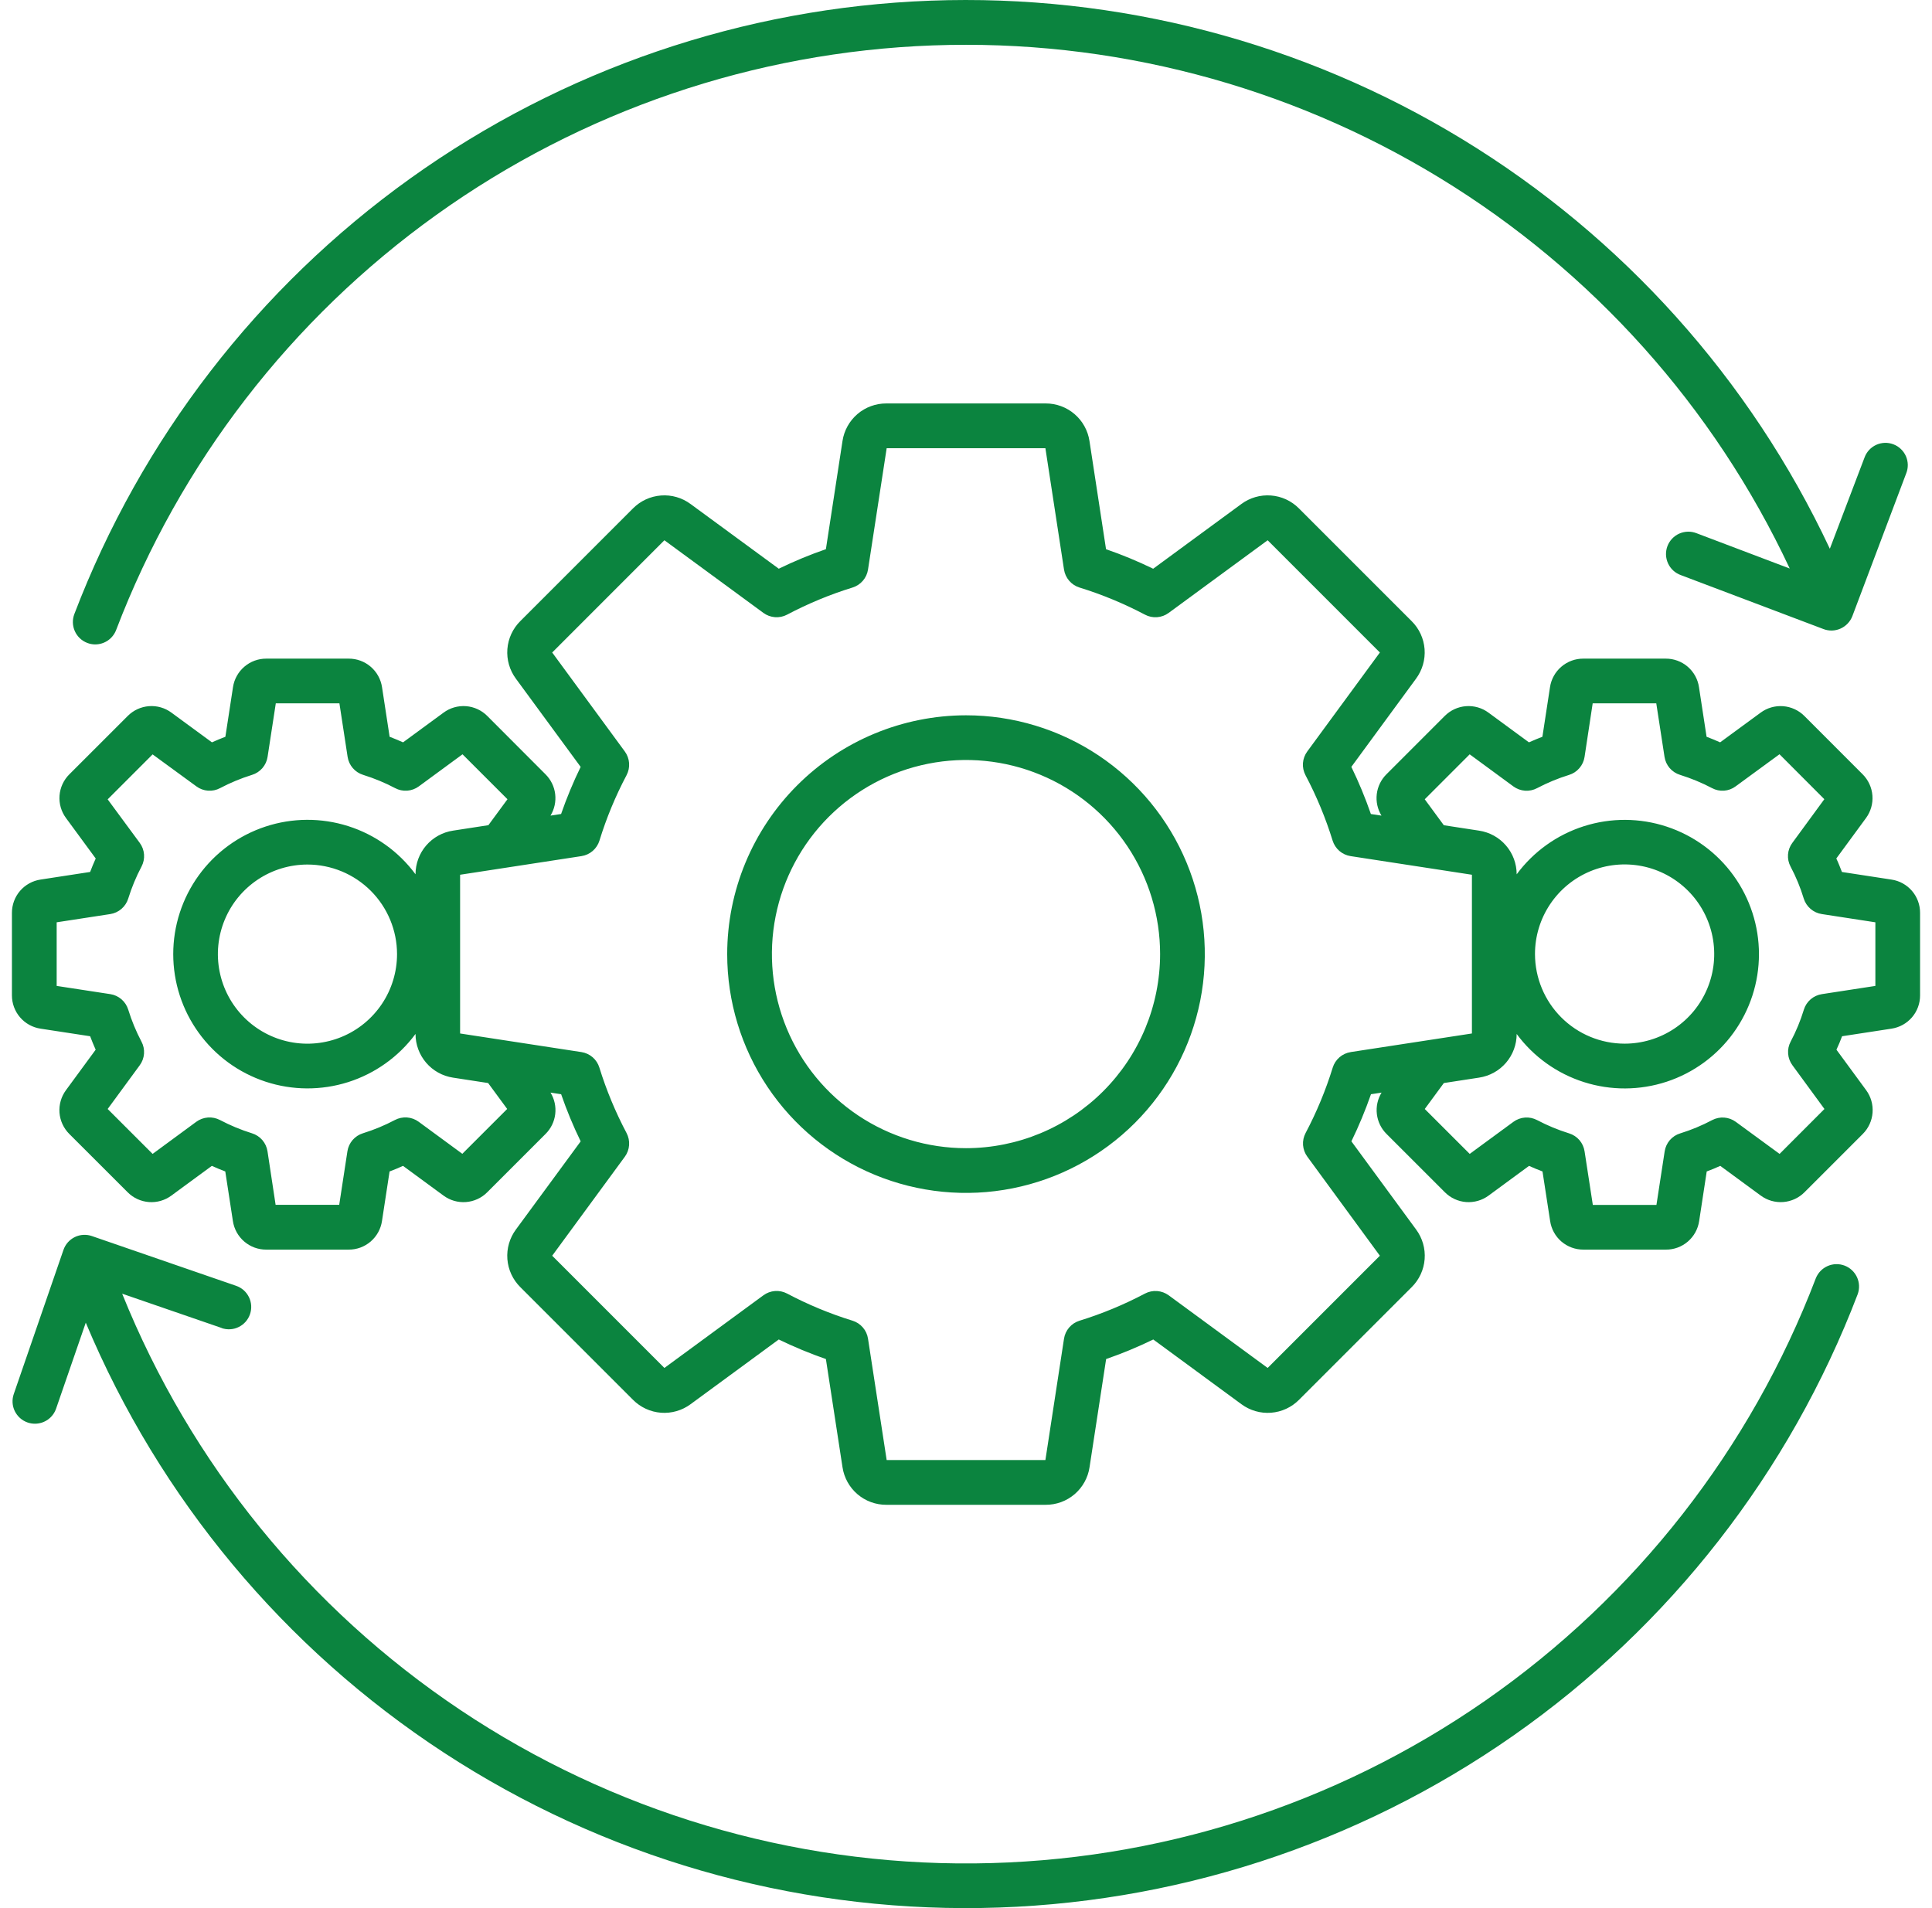 <svg width="81" height="80" viewBox="0 0 81 80" fill="none" xmlns="http://www.w3.org/2000/svg">
<path fill-rule="evenodd" clip-rule="evenodd" d="M9.292 55.677L5.122 54.24C7.987 61.351 12.928 67.433 19.301 71.694C25.673 75.955 33.182 78.196 40.848 78.126C48.513 78.056 55.98 75.677 62.273 71.301C68.567 66.924 73.396 60.752 76.13 53.591C76.222 53.362 76.4 53.179 76.625 53.08C76.851 52.981 77.106 52.975 77.337 53.063C77.567 53.151 77.753 53.325 77.856 53.549C77.959 53.773 77.969 54.028 77.885 54.26C75.033 61.729 70.009 68.172 63.46 72.759C56.912 77.346 49.139 79.866 41.145 79.995C33.151 80.123 25.302 77.854 18.609 73.481C11.916 69.106 6.687 62.828 3.596 55.455L2.352 59.058C2.288 59.243 2.168 59.404 2.009 59.517C1.849 59.631 1.659 59.691 1.463 59.691C1.359 59.691 1.256 59.674 1.158 59.64C0.923 59.559 0.73 59.388 0.62 59.164C0.511 58.94 0.496 58.683 0.577 58.448L2.661 52.403C2.701 52.286 2.764 52.179 2.846 52.086C2.928 51.994 3.027 51.919 3.138 51.865C3.25 51.811 3.37 51.78 3.494 51.773C3.617 51.766 3.74 51.784 3.857 51.825L9.901 53.91C10.017 53.95 10.125 54.013 10.217 54.094C10.309 54.176 10.384 54.275 10.438 54.386C10.492 54.496 10.523 54.616 10.531 54.739C10.538 54.862 10.521 54.985 10.481 55.101C10.441 55.218 10.378 55.325 10.297 55.417C10.215 55.509 10.116 55.584 10.005 55.638C9.895 55.692 9.775 55.724 9.652 55.731C9.529 55.738 9.406 55.721 9.29 55.681L9.292 55.677ZM3.117 25.745C5.917 18.409 10.813 12.059 17.195 7.486C23.578 2.913 31.165 0.32 39.011 0.028C46.857 -0.264 54.616 1.759 61.321 5.845C68.025 9.931 73.38 15.9 76.717 23.007L78.17 19.185C78.212 19.068 78.277 18.961 78.361 18.869C78.445 18.778 78.546 18.704 78.659 18.652C78.772 18.6 78.894 18.572 79.018 18.567C79.142 18.563 79.265 18.584 79.381 18.628C79.497 18.672 79.603 18.738 79.693 18.824C79.783 18.909 79.856 19.012 79.906 19.125C79.956 19.239 79.982 19.361 79.985 19.485C79.987 19.609 79.964 19.733 79.918 19.848L77.662 25.83C77.618 25.946 77.551 26.051 77.466 26.141C77.381 26.231 77.279 26.303 77.166 26.354C77.055 26.404 76.934 26.432 76.811 26.436C76.688 26.439 76.566 26.419 76.451 26.375L70.469 24.112C70.352 24.07 70.244 24.005 70.152 23.921C70.06 23.837 69.986 23.735 69.934 23.622C69.882 23.509 69.853 23.387 69.848 23.262C69.844 23.138 69.864 23.014 69.908 22.897C69.952 22.781 70.019 22.674 70.105 22.584C70.191 22.493 70.293 22.421 70.407 22.371C70.522 22.321 70.644 22.294 70.769 22.291C70.893 22.289 71.017 22.312 71.133 22.358L75.035 23.836C71.859 17.057 66.757 11.363 60.367 7.463C53.977 3.563 46.58 1.629 39.099 1.904C31.618 2.179 24.383 4.65 18.296 9.008C12.209 13.367 7.539 19.42 4.869 26.414C4.801 26.591 4.681 26.744 4.525 26.852C4.368 26.96 4.183 27.017 3.993 27.018C3.878 27.018 3.765 26.997 3.658 26.955C3.426 26.867 3.239 26.689 3.137 26.462C3.036 26.235 3.028 25.977 3.117 25.745ZM64.355 40.002C64.354 39.259 64.574 38.532 64.987 37.914C65.4 37.296 65.986 36.814 66.673 36.529C67.36 36.244 68.115 36.17 68.844 36.314C69.573 36.459 70.243 36.817 70.769 37.343C71.294 37.868 71.652 38.538 71.797 39.267C71.942 39.996 71.868 40.752 71.583 41.438C71.299 42.125 70.817 42.712 70.199 43.124C69.581 43.537 68.854 43.757 68.111 43.757C67.115 43.756 66.161 43.36 65.457 42.656C64.753 41.952 64.357 40.998 64.355 40.002ZM78.626 41.336V38.669L76.383 38.324C76.208 38.298 76.044 38.223 75.91 38.108C75.776 37.993 75.676 37.843 75.623 37.674C75.483 37.21 75.297 36.761 75.07 36.332C74.987 36.177 74.95 36.001 74.963 35.825C74.976 35.65 75.039 35.481 75.144 35.34L76.486 33.507L74.606 31.623L72.766 32.97C72.625 33.075 72.458 33.137 72.283 33.15C72.108 33.163 71.933 33.126 71.778 33.043C71.349 32.817 70.899 32.631 70.436 32.487C70.268 32.435 70.118 32.337 70.002 32.204C69.888 32.071 69.813 31.908 69.786 31.734L69.44 29.488H66.774L66.433 31.736C66.407 31.909 66.332 32.072 66.217 32.205C66.103 32.339 65.953 32.437 65.785 32.489C65.321 32.632 64.872 32.819 64.442 33.045C64.287 33.127 64.111 33.164 63.936 33.151C63.76 33.138 63.592 33.076 63.45 32.972L61.617 31.626L59.733 33.511L60.533 34.599L62.01 34.826C62.449 34.892 62.85 35.112 63.139 35.449C63.429 35.785 63.587 36.214 63.587 36.657C64.291 35.705 65.278 34.998 66.408 34.639C67.537 34.28 68.751 34.286 69.876 34.657C71.002 35.028 71.982 35.744 72.676 36.704C73.371 37.664 73.745 38.819 73.745 40.004C73.745 41.189 73.371 42.344 72.676 43.304C71.982 44.264 71.002 44.981 69.876 45.352C68.751 45.722 67.537 45.729 66.408 45.369C65.278 45.01 64.291 44.304 63.587 43.351C63.587 43.794 63.428 44.223 63.139 44.559C62.85 44.895 62.449 45.115 62.011 45.181L60.534 45.408L59.734 46.496L61.618 48.379L63.451 47.034C63.593 46.93 63.761 46.868 63.937 46.855C64.112 46.842 64.287 46.879 64.443 46.961C64.873 47.188 65.322 47.374 65.786 47.518C65.954 47.57 66.104 47.668 66.219 47.801C66.333 47.935 66.408 48.098 66.434 48.272L66.78 50.518H69.447L69.792 48.272C69.819 48.098 69.894 47.935 70.008 47.801C70.124 47.668 70.274 47.57 70.442 47.519C70.906 47.375 71.355 47.189 71.784 46.961C71.939 46.88 72.114 46.843 72.289 46.856C72.464 46.869 72.631 46.931 72.773 47.034L74.61 48.379L76.491 46.496L75.149 44.663C75.044 44.521 74.981 44.353 74.968 44.178C74.954 44.002 74.991 43.826 75.074 43.671C75.301 43.242 75.487 42.793 75.628 42.33C75.68 42.161 75.78 42.01 75.914 41.895C76.049 41.78 76.213 41.706 76.388 41.68L78.626 41.336ZM56.625 44.11L61.711 43.33V36.675L56.625 35.894C56.451 35.867 56.288 35.792 56.155 35.678C56.022 35.563 55.924 35.413 55.871 35.245C55.578 34.297 55.197 33.378 54.733 32.5C54.651 32.344 54.614 32.169 54.627 31.993C54.64 31.818 54.703 31.649 54.807 31.507L57.852 27.357L53.147 22.651L48.995 25.698C48.853 25.802 48.685 25.864 48.51 25.877C48.334 25.89 48.158 25.853 48.003 25.77C47.125 25.307 46.206 24.926 45.258 24.633C45.09 24.581 44.94 24.482 44.826 24.349C44.711 24.216 44.636 24.053 44.609 23.879L43.829 18.792H37.174L36.392 23.879C36.366 24.053 36.291 24.216 36.176 24.349C36.061 24.483 35.911 24.581 35.743 24.633C34.795 24.926 33.876 25.307 32.999 25.77C32.843 25.853 32.668 25.889 32.492 25.876C32.317 25.863 32.148 25.801 32.007 25.697L27.855 22.651L23.151 27.357L26.196 31.507C26.3 31.649 26.362 31.818 26.375 31.993C26.388 32.169 26.351 32.344 26.269 32.5C25.805 33.377 25.424 34.296 25.132 35.245C25.08 35.413 24.981 35.563 24.848 35.678C24.715 35.793 24.551 35.867 24.377 35.894L19.29 36.675V43.33L24.377 44.11C24.551 44.137 24.714 44.212 24.847 44.327C24.98 44.442 25.078 44.593 25.129 44.761C25.423 45.709 25.805 46.628 26.269 47.505C26.351 47.661 26.388 47.837 26.375 48.012C26.362 48.188 26.3 48.356 26.196 48.498L23.151 52.648L27.855 57.353L32.007 54.307C32.148 54.203 32.317 54.141 32.492 54.128C32.668 54.115 32.843 54.152 32.999 54.234C33.876 54.698 34.795 55.079 35.743 55.372C35.911 55.424 36.061 55.522 36.176 55.656C36.291 55.789 36.366 55.953 36.392 56.127L37.174 61.214H43.829L44.609 56.127C44.636 55.953 44.711 55.79 44.825 55.657C44.94 55.523 45.09 55.425 45.258 55.373C46.206 55.08 47.125 54.699 48.003 54.235C48.159 54.153 48.335 54.116 48.511 54.129C48.687 54.142 48.855 54.204 48.998 54.308L53.147 57.353L57.852 52.648L54.811 48.496C54.707 48.355 54.645 48.187 54.631 48.011C54.618 47.836 54.655 47.66 54.737 47.505C55.201 46.627 55.582 45.709 55.875 44.761C55.927 44.592 56.026 44.442 56.159 44.327C56.292 44.212 56.456 44.137 56.63 44.11H56.625ZM16.646 40.002C16.646 40.745 16.426 41.471 16.013 42.089C15.6 42.706 15.014 43.188 14.327 43.472C13.641 43.756 12.886 43.831 12.157 43.686C11.429 43.541 10.76 43.183 10.235 42.658C9.709 42.132 9.352 41.463 9.207 40.734C9.062 40.006 9.137 39.251 9.421 38.565C9.705 37.878 10.187 37.292 10.805 36.879C11.422 36.467 12.149 36.247 12.891 36.247C13.887 36.248 14.841 36.644 15.545 37.348C16.249 38.052 16.645 39.007 16.646 40.002ZM21.268 46.491L19.383 48.375L17.551 47.03C17.409 46.926 17.24 46.864 17.065 46.851C16.889 46.839 16.714 46.875 16.558 46.957C16.129 47.184 15.679 47.37 15.216 47.514C15.048 47.566 14.898 47.664 14.783 47.797C14.668 47.931 14.593 48.093 14.566 48.267L14.222 50.513H11.555L11.215 48.269C11.188 48.095 11.113 47.932 10.998 47.798C10.883 47.665 10.732 47.567 10.564 47.515C10.101 47.371 9.653 47.185 9.224 46.959C9.068 46.877 8.892 46.84 8.716 46.853C8.541 46.866 8.372 46.928 8.23 47.032L6.398 48.379L4.514 46.496L5.858 44.664C5.963 44.522 6.025 44.353 6.038 44.178C6.051 44.002 6.014 43.826 5.931 43.671C5.705 43.242 5.519 42.793 5.376 42.33C5.324 42.161 5.226 42.011 5.092 41.896C4.959 41.781 4.796 41.706 4.622 41.68L2.376 41.336V38.669L4.622 38.324C4.796 38.297 4.959 38.222 5.092 38.107C5.225 37.992 5.324 37.842 5.376 37.674C5.52 37.211 5.706 36.761 5.933 36.332C6.015 36.177 6.052 36.001 6.039 35.826C6.026 35.65 5.964 35.482 5.86 35.34L4.514 33.514L6.398 31.629L8.234 32.97C8.376 33.075 8.544 33.137 8.72 33.15C8.896 33.163 9.072 33.126 9.227 33.043C9.656 32.817 10.105 32.631 10.568 32.487C10.736 32.435 10.886 32.337 11.001 32.204C11.116 32.071 11.192 31.908 11.218 31.734L11.563 29.488H14.23L14.574 31.734C14.601 31.908 14.676 32.071 14.791 32.204C14.906 32.337 15.056 32.435 15.224 32.487C15.687 32.631 16.137 32.817 16.566 33.043C16.721 33.126 16.897 33.163 17.073 33.15C17.248 33.137 17.417 33.075 17.559 32.97L19.391 31.625L21.276 33.509L20.476 34.597L18.998 34.825C18.559 34.89 18.158 35.111 17.869 35.447C17.579 35.783 17.421 36.212 17.421 36.656C16.717 35.703 15.729 34.996 14.6 34.637C13.471 34.278 12.257 34.284 11.132 34.655C10.006 35.026 9.026 35.742 8.332 36.702C7.637 37.663 7.263 38.817 7.263 40.002C7.263 41.187 7.637 42.342 8.332 43.302C9.026 44.263 10.006 44.979 11.132 45.35C12.257 45.721 13.471 45.727 14.6 45.368C15.729 45.008 16.717 44.302 17.421 43.349C17.42 43.791 17.578 44.219 17.866 44.556C18.153 44.892 18.552 45.114 18.989 45.181L20.465 45.408L21.265 46.496L21.268 46.491ZM79.297 36.877L77.224 36.559C77.15 36.369 77.077 36.179 76.988 35.994L78.232 34.299C78.432 34.027 78.528 33.692 78.502 33.355C78.476 33.018 78.331 32.702 78.092 32.463L75.65 30.019C75.412 29.78 75.095 29.634 74.758 29.608C74.421 29.582 74.085 29.679 73.814 29.88L72.117 31.124C71.933 31.041 71.741 30.962 71.549 30.89L71.231 28.813C71.183 28.478 71.014 28.173 70.757 27.952C70.501 27.732 70.173 27.612 69.835 27.614H66.383C66.045 27.612 65.717 27.732 65.46 27.953C65.203 28.173 65.034 28.478 64.984 28.813L64.666 30.89C64.477 30.962 64.287 31.041 64.102 31.124L62.407 29.88C62.136 29.678 61.8 29.582 61.463 29.607C61.125 29.633 60.809 29.779 60.57 30.019L58.128 32.462C57.903 32.685 57.76 32.978 57.722 33.293C57.684 33.608 57.754 33.926 57.919 34.196L57.475 34.129C57.241 33.454 56.968 32.794 56.656 32.152L59.367 28.456C59.632 28.098 59.76 27.657 59.726 27.213C59.692 26.77 59.499 26.353 59.182 26.04L54.459 21.316C54.146 21 53.729 20.807 53.285 20.774C52.842 20.74 52.401 20.867 52.043 21.132L48.347 23.845C47.705 23.533 47.045 23.259 46.371 23.026L45.677 18.492C45.611 18.052 45.389 17.651 45.051 17.361C44.713 17.072 44.283 16.913 43.838 16.915H37.161C36.717 16.913 36.286 17.071 35.948 17.36C35.61 17.65 35.388 18.052 35.322 18.491L34.626 23.025C33.952 23.258 33.292 23.532 32.65 23.844L28.953 21.132C28.596 20.867 28.155 20.74 27.712 20.774C27.268 20.808 26.852 21 26.538 21.316L21.815 26.04C21.499 26.353 21.306 26.77 21.272 27.213C21.238 27.657 21.365 28.098 21.63 28.456L24.344 32.153C24.032 32.794 23.758 33.454 23.524 34.128L23.08 34.196C23.245 33.926 23.314 33.608 23.276 33.293C23.238 32.978 23.095 32.686 22.87 32.463L20.432 30.02C20.194 29.78 19.877 29.633 19.539 29.607C19.202 29.582 18.866 29.678 18.594 29.88L16.898 31.124C16.713 31.041 16.525 30.963 16.335 30.89L16.017 28.813C15.967 28.478 15.798 28.173 15.541 27.953C15.284 27.732 14.956 27.612 14.617 27.614H11.167C10.828 27.612 10.501 27.732 10.244 27.953C9.987 28.173 9.818 28.478 9.768 28.813L9.449 30.89C9.258 30.963 9.071 31.041 8.886 31.124L7.19 29.88C6.918 29.678 6.583 29.581 6.246 29.607C5.908 29.633 5.592 29.779 5.354 30.019L2.91 32.462C2.669 32.7 2.522 33.017 2.496 33.355C2.47 33.692 2.567 34.028 2.769 34.3L4.013 35.994C3.929 36.18 3.85 36.369 3.779 36.558L1.7 36.877C1.366 36.927 1.06 37.096 0.84 37.352C0.619 37.609 0.499 37.937 0.5 38.275V41.73C0.499 42.068 0.619 42.395 0.84 42.652C1.06 42.909 1.366 43.078 1.7 43.128L3.779 43.446C3.85 43.638 3.929 43.825 4.011 44.01L2.767 45.705C2.566 45.977 2.469 46.313 2.494 46.65C2.52 46.987 2.666 47.304 2.906 47.543L5.35 49.985C5.588 50.226 5.905 50.372 6.242 50.398C6.579 50.424 6.915 50.327 7.186 50.126L8.882 48.881C9.067 48.965 9.255 49.043 9.445 49.115L9.764 51.193C9.814 51.527 9.983 51.833 10.24 52.053C10.497 52.274 10.825 52.394 11.163 52.392H14.616C14.954 52.395 15.282 52.274 15.539 52.054C15.796 51.833 15.965 51.528 16.015 51.193L16.333 49.115C16.523 49.043 16.713 48.966 16.897 48.881L18.593 50.126C18.865 50.327 19.2 50.424 19.537 50.398C19.875 50.372 20.192 50.226 20.43 49.985L22.872 47.543C23.097 47.32 23.24 47.027 23.278 46.713C23.316 46.398 23.247 46.08 23.081 45.809L23.526 45.877C23.759 46.551 24.032 47.211 24.345 47.853L21.63 51.549C21.365 51.907 21.238 52.348 21.272 52.791C21.306 53.235 21.499 53.652 21.815 53.965L26.538 58.688C26.852 59.004 27.268 59.197 27.712 59.231C28.155 59.264 28.596 59.137 28.953 58.873L32.65 56.16C33.292 56.472 33.952 56.746 34.626 56.98L35.322 61.513C35.388 61.954 35.61 62.355 35.947 62.645C36.285 62.935 36.716 63.093 37.161 63.091H43.841C44.286 63.093 44.717 62.935 45.055 62.645C45.392 62.355 45.615 61.953 45.68 61.513L46.375 56.98C47.049 56.746 47.709 56.473 48.352 56.16L52.047 58.873C52.404 59.137 52.845 59.265 53.289 59.231C53.733 59.197 54.149 59.005 54.463 58.688L59.186 53.965C59.502 53.652 59.695 53.235 59.729 52.791C59.763 52.348 59.636 51.907 59.371 51.549L56.658 47.852C56.97 47.211 57.244 46.551 57.479 45.877L57.923 45.809C57.757 46.08 57.688 46.398 57.726 46.712C57.764 47.027 57.907 47.32 58.132 47.543L60.574 49.984C60.812 50.225 61.129 50.372 61.466 50.398C61.803 50.423 62.139 50.327 62.411 50.126L64.106 48.881C64.291 48.965 64.48 49.043 64.67 49.115L64.99 51.193C65.039 51.528 65.208 51.834 65.464 52.054C65.721 52.274 66.049 52.394 66.387 52.392H69.841C70.18 52.395 70.507 52.275 70.764 52.054C71.021 51.833 71.189 51.527 71.238 51.193L71.555 49.115C71.747 49.043 71.939 48.966 72.123 48.881L73.82 50.126C74.092 50.327 74.427 50.423 74.764 50.397C75.101 50.371 75.418 50.225 75.656 49.985L78.098 47.543C78.337 47.304 78.483 46.987 78.508 46.65C78.534 46.313 78.439 45.978 78.238 45.705L76.994 44.01C77.083 43.825 77.157 43.637 77.23 43.446L79.303 43.128C79.638 43.077 79.942 42.908 80.162 42.652C80.382 42.395 80.502 42.067 80.5 41.73V38.275C80.502 37.936 80.381 37.608 80.16 37.351C79.939 37.094 79.632 36.926 79.297 36.877ZM40.5 48.139C38.891 48.139 37.317 47.662 35.979 46.768C34.641 45.873 33.597 44.602 32.982 43.115C32.366 41.628 32.205 39.992 32.519 38.414C32.833 36.835 33.608 35.385 34.746 34.247C35.884 33.109 37.334 32.334 38.913 32.02C40.492 31.706 42.128 31.867 43.615 32.483C45.102 33.099 46.373 34.143 47.267 35.481C48.161 36.819 48.638 38.393 48.638 40.002C48.635 42.16 47.777 44.228 46.251 45.753C44.726 47.279 42.657 48.137 40.5 48.139ZM40.5 29.99C42.48 29.99 44.416 30.577 46.063 31.677C47.709 32.778 48.992 34.341 49.75 36.171C50.508 38 50.706 40.014 50.32 41.956C49.934 43.898 48.98 45.682 47.58 47.082C46.18 48.482 44.395 49.436 42.453 49.822C40.511 50.209 38.498 50.01 36.668 49.253C34.839 48.495 33.275 47.212 32.175 45.565C31.075 43.918 30.488 41.983 30.488 40.002C30.49 37.348 31.546 34.803 33.423 32.926C35.3 31.049 37.845 29.993 40.5 29.99Z" fill="#0B843F"/>
</svg>
